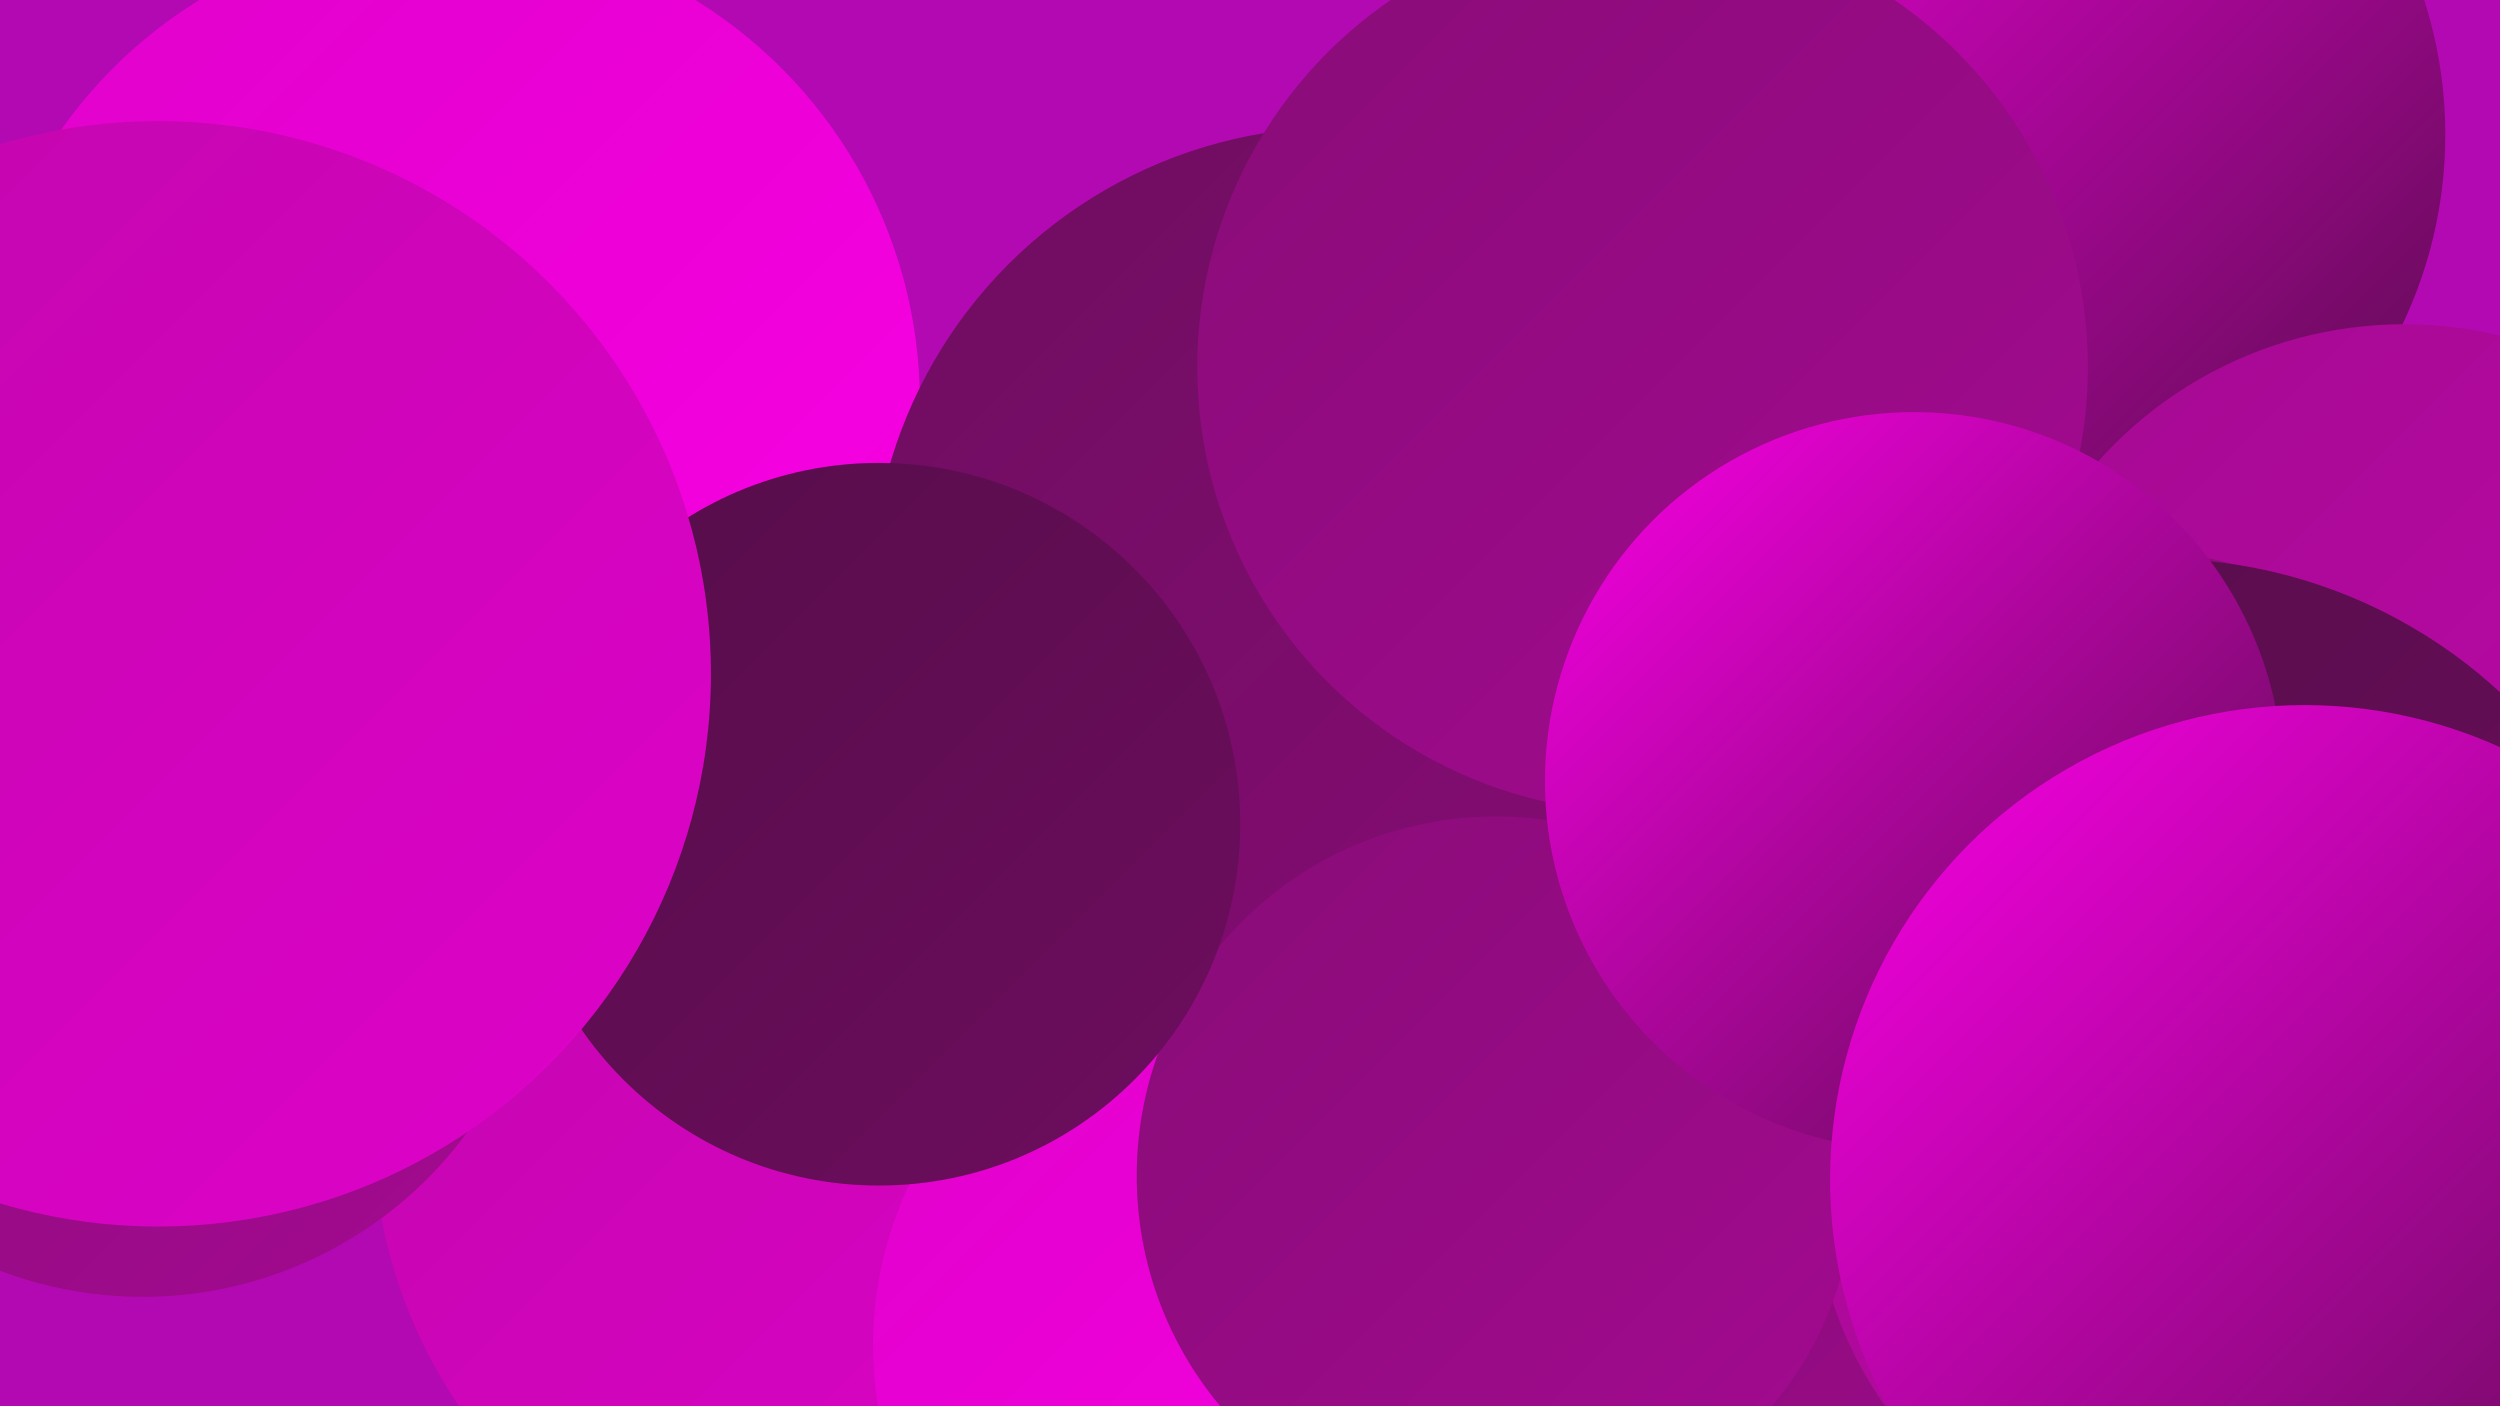 <?xml version="1.0" encoding="UTF-8"?><svg width="1280" height="720" xmlns="http://www.w3.org/2000/svg"><defs><linearGradient id="grad0" x1="0%" y1="0%" x2="100%" y2="100%"><stop offset="0%" style="stop-color:#550d49;stop-opacity:1" /><stop offset="100%" style="stop-color:#6e0d5f;stop-opacity:1" /></linearGradient><linearGradient id="grad1" x1="0%" y1="0%" x2="100%" y2="100%"><stop offset="0%" style="stop-color:#6e0d5f;stop-opacity:1" /><stop offset="100%" style="stop-color:#880c77;stop-opacity:1" /></linearGradient><linearGradient id="grad2" x1="0%" y1="0%" x2="100%" y2="100%"><stop offset="0%" style="stop-color:#880c77;stop-opacity:1" /><stop offset="100%" style="stop-color:#a40a91;stop-opacity:1" /></linearGradient><linearGradient id="grad3" x1="0%" y1="0%" x2="100%" y2="100%"><stop offset="0%" style="stop-color:#a40a91;stop-opacity:1" /><stop offset="100%" style="stop-color:#c107ac;stop-opacity:1" /></linearGradient><linearGradient id="grad4" x1="0%" y1="0%" x2="100%" y2="100%"><stop offset="0%" style="stop-color:#c107ac;stop-opacity:1" /><stop offset="100%" style="stop-color:#df02ca;stop-opacity:1" /></linearGradient><linearGradient id="grad5" x1="0%" y1="0%" x2="100%" y2="100%"><stop offset="0%" style="stop-color:#df02ca;stop-opacity:1" /><stop offset="100%" style="stop-color:#fb00e6;stop-opacity:1" /></linearGradient><linearGradient id="grad6" x1="0%" y1="0%" x2="100%" y2="100%"><stop offset="0%" style="stop-color:#fb00e6;stop-opacity:1" /><stop offset="100%" style="stop-color:#550d49;stop-opacity:1" /></linearGradient></defs><rect width="1280" height="720" fill="#b309b2" /><circle cx="1026" cy="69" r="226" fill="url(#grad6)" /><circle cx="445" cy="577" r="254" fill="url(#grad4)" /><circle cx="73" cy="458" r="206" fill="url(#grad2)" /><circle cx="1231" cy="376" r="210" fill="url(#grad3)" /><circle cx="640" cy="689" r="193" fill="url(#grad5)" /><circle cx="1069" cy="564" r="285" fill="url(#grad2)" /><circle cx="1105" cy="544" r="258" fill="url(#grad0)" /><circle cx="229" cy="206" r="242" fill="url(#grad5)" /><circle cx="909" cy="537" r="220" fill="url(#grad4)" /><circle cx="1029" cy="701" r="284" fill="url(#grad2)" /><circle cx="1215" cy="631" r="191" fill="url(#grad1)" /><circle cx="1123" cy="607" r="194" fill="url(#grad3)" /><circle cx="686" cy="305" r="240" fill="url(#grad1)" /><circle cx="766" cy="602" r="184" fill="url(#grad2)" /><circle cx="841" cy="188" r="228" fill="url(#grad2)" /><circle cx="450" cy="422" r="185" fill="url(#grad0)" /><circle cx="980" cy="400" r="189" fill="url(#grad6)" /><circle cx="1180" cy="604" r="243" fill="url(#grad6)" /><circle cx="125" cy="412" r="201" fill="url(#grad3)" /><circle cx="81" cy="345" r="283" fill="url(#grad4)" /></svg>